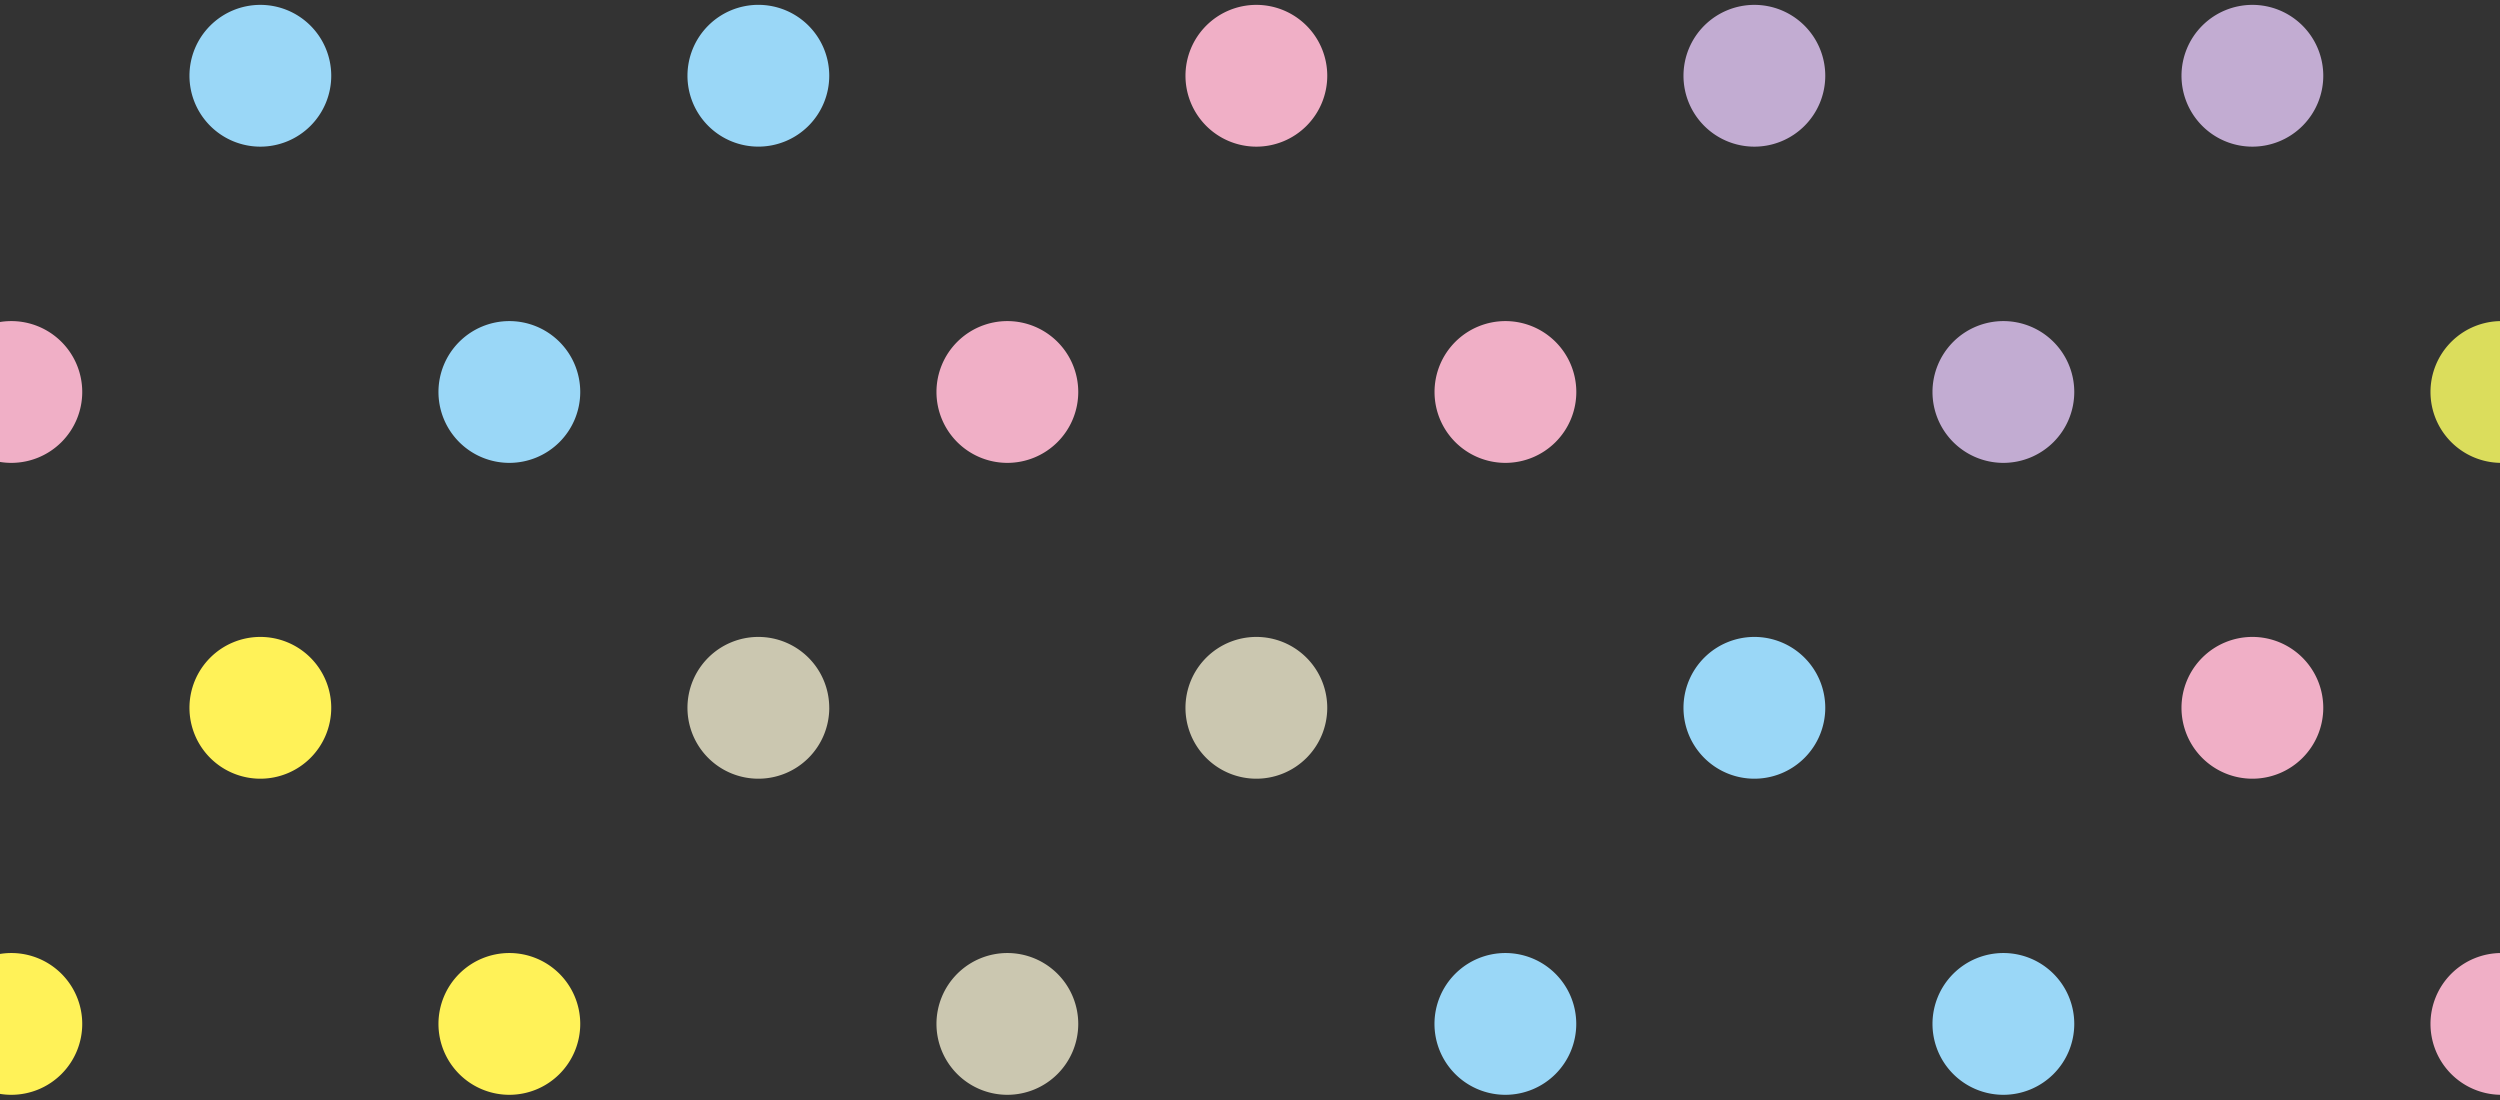 <svg xmlns="http://www.w3.org/2000/svg" xmlns:xlink="http://www.w3.org/1999/xlink" width="375" height="165" viewBox="0 0 375 165">
  <rect x="0" y="0" width="375" height="165" fill="#333333" stroke="none"/>
  <defs>
    <clipPath id="clip-path">
      <rect id="長方形_13438" data-name="長方形 13438" width="375" height="165" transform="translate(-13548 7483)" fill="none" stroke="#707070" stroke-width="1"/>
    </clipPath>
    <clipPath id="clip-path-2">
      <rect id="長方形_13437" data-name="長方形 13437" width="805.629" height="542.721" fill="none"/>
    </clipPath>
  </defs>
  <g id="マスクグループ_127" data-name="マスクグループ 127" transform="translate(13548 -7483)" clip-path="url(#clip-path)">
    <g id="グループ_14176" data-name="グループ 14176" transform="translate(-13967.788 7294.14)">
      <g id="グループ_14175" data-name="グループ 14175" clip-path="url(#clip-path-2)">
        <path id="パス_20867" data-name="パス 20867" d="M21.267,782.1a10.633,10.633,0,1,1-10.633-10.633A10.633,10.633,0,0,1,21.267,782.1" transform="translate(0 -297.464)" fill="#c2acd2"/>
        <path id="パス_20868" data-name="パス 20868" d="M142.847,782.1a10.633,10.633,0,1,1-10.633-10.633A10.633,10.633,0,0,1,142.847,782.1" transform="translate(-46.879 -297.464)" fill="#f0afc6"/>
        <path id="パス_20869" data-name="パス 20869" d="M264.428,782.1A10.633,10.633,0,1,1,253.8,771.468,10.633,10.633,0,0,1,264.428,782.1" transform="translate(-93.759 -297.464)" fill="#f0afc6"/>
        <path id="パス_20870" data-name="パス 20870" d="M386.026,782.2a10.682,10.682,0,1,1-10.68-10.476,10.579,10.579,0,0,1,10.68,10.476" transform="translate(-140.609 -297.563)" fill="#9ad7f7"/>
        <path id="パス_20871" data-name="パス 20871" d="M507.589,782.1a10.633,10.633,0,1,1-10.633-10.633A10.633,10.633,0,0,1,507.589,782.1" transform="translate(-187.518 -297.464)" fill="#cbc7b0"/>
        <path id="パス_20872" data-name="パス 20872" d="M629.169,782.1a10.633,10.633,0,1,1-10.633-10.633A10.633,10.633,0,0,1,629.169,782.1" transform="translate(-234.397 -297.464)" fill="#cbc7b0"/>
        <path id="パス_20873" data-name="パス 20873" d="M750.75,782.1a10.633,10.633,0,1,1-10.633-10.633A10.633,10.633,0,0,1,750.75,782.1" transform="translate(-281.276 -297.464)" fill="#dbdd5c"/>
        <path id="パス_20874" data-name="パス 20874" d="M82.057,859.33A10.633,10.633,0,1,1,71.424,848.7,10.633,10.633,0,0,1,82.057,859.33" transform="translate(-23.44 -327.243)" fill="#c2acd2"/>
        <path id="パス_20875" data-name="パス 20875" d="M203.637,859.33A10.633,10.633,0,1,1,193,848.7a10.633,10.633,0,0,1,10.633,10.633" transform="translate(-70.319 -327.243)" fill="#f0afc6"/>
        <path id="パス_20876" data-name="パス 20876" d="M325.218,859.33A10.633,10.633,0,1,1,314.585,848.7a10.633,10.633,0,0,1,10.633,10.633" transform="translate(-117.199 -327.243)" fill="#9ad7f7"/>
        <path id="パス_20877" data-name="パス 20877" d="M446.8,859.33A10.633,10.633,0,1,1,436.165,848.7,10.633,10.633,0,0,1,446.8,859.33" transform="translate(-164.078 -327.243)" fill="#9ad7f7"/>
        <path id="パス_20878" data-name="パス 20878" d="M568.379,859.33A10.633,10.633,0,1,1,557.746,848.7a10.633,10.633,0,0,1,10.633,10.633" transform="translate(-210.957 -327.243)" fill="#cbc7b0"/>
        <path id="パス_20879" data-name="パス 20879" d="M689.959,859.33A10.633,10.633,0,1,1,679.326,848.7a10.633,10.633,0,0,1,10.633,10.633" transform="translate(-257.836 -327.243)" fill="#dbdd5c"/>
        <path id="パス_20880" data-name="パス 20880" d="M811.54,859.33A10.633,10.633,0,1,1,800.907,848.7,10.633,10.633,0,0,1,811.54,859.33" transform="translate(-304.716 -327.243)" fill="#dbdd5c"/>
        <path id="パス_20881" data-name="パス 20881" d="M872.33,782.1A10.633,10.633,0,1,1,861.7,771.468,10.633,10.633,0,0,1,872.33,782.1" transform="translate(-328.155 -297.464)" fill="#cbc7b0"/>
        <path id="パス_20882" data-name="パス 20882" d="M993.911,782.1a10.633,10.633,0,1,1-10.633-10.633A10.633,10.633,0,0,1,993.911,782.1" transform="translate(-375.035 -297.464)" fill="#cbc7b0"/>
        <path id="パス_20883" data-name="パス 20883" d="M1115.491,782.1a10.633,10.633,0,1,1-10.633-10.633,10.633,10.633,0,0,1,10.633,10.633" transform="translate(-421.914 -297.464)" fill="#fff258"/>
        <path id="パス_20884" data-name="パス 20884" d="M1237.072,782.1a10.633,10.633,0,1,1-10.633-10.633,10.633,10.633,0,0,1,10.633,10.633" transform="translate(-468.793 -297.464)" fill="#9ad7f7"/>
        <path id="パス_20885" data-name="パス 20885" d="M933.12,859.33A10.633,10.633,0,1,1,922.487,848.7,10.633,10.633,0,0,1,933.12,859.33" transform="translate(-351.595 -327.243)" fill="#cbc7b0"/>
        <path id="パス_20886" data-name="パス 20886" d="M1054.7,859.33a10.633,10.633,0,1,1-10.634-10.633A10.634,10.634,0,0,1,1054.7,859.33" transform="translate(-398.474 -327.243)" fill="#fff258"/>
        <path id="パス_20887" data-name="パス 20887" d="M1176.281,859.33a10.633,10.633,0,1,1-10.633-10.633,10.633,10.633,0,0,1,10.633,10.633" transform="translate(-445.353 -327.243)" fill="#fff258"/>
        <path id="パス_20888" data-name="パス 20888" d="M1297.861,859.33a10.633,10.633,0,1,1-10.633-10.633,10.633,10.633,0,0,1,10.633,10.633" transform="translate(-492.233 -327.243)" fill="#9ad7f7"/>
        <path id="パス_20889" data-name="パス 20889" d="M21.267,10.633A10.633,10.633,0,1,1,10.634,0,10.633,10.633,0,0,1,21.267,10.633" transform="translate(0)" fill="#fff258"/>
        <path id="パス_20890" data-name="パス 20890" d="M142.847,10.633A10.633,10.633,0,1,1,132.214,0a10.633,10.633,0,0,1,10.633,10.633" transform="translate(-46.879)" fill="#fff258"/>
        <path id="パス_20891" data-name="パス 20891" d="M264.428,10.633A10.633,10.633,0,1,1,253.8,0a10.633,10.633,0,0,1,10.633,10.633" transform="translate(-93.759)" fill="#cbc7b0"/>
        <path id="パス_20892" data-name="パス 20892" d="M386.008,10.633A10.633,10.633,0,1,1,375.375,0a10.633,10.633,0,0,1,10.633,10.633" transform="translate(-140.638)" fill="#f0afc6"/>
        <path id="パス_20893" data-name="パス 20893" d="M507.589,10.633A10.633,10.633,0,1,1,496.956,0a10.633,10.633,0,0,1,10.633,10.633" transform="translate(-187.518)" fill="#f0afc6"/>
        <path id="パス_20894" data-name="パス 20894" d="M629.169,10.633A10.633,10.633,0,1,1,618.536,0a10.633,10.633,0,0,1,10.633,10.633" transform="translate(-234.397)" fill="#c2acd2"/>
        <path id="パス_20895" data-name="パス 20895" d="M750.75,10.633A10.633,10.633,0,1,1,740.117,0,10.633,10.633,0,0,1,750.75,10.633" transform="translate(-281.276)" fill="#9ad7f7"/>
        <path id="パス_20896" data-name="パス 20896" d="M82.057,87.774A10.633,10.633,0,1,1,71.424,77.141,10.633,10.633,0,0,1,82.057,87.774" transform="translate(-23.44 -29.744)" fill="#fff258"/>
        <path id="パス_20897" data-name="パス 20897" d="M203.637,87.774A10.633,10.633,0,1,1,193,77.141a10.633,10.633,0,0,1,10.633,10.633" transform="translate(-70.319 -29.744)" fill="#cbc7b0"/>
        <path id="パス_20898" data-name="パス 20898" d="M325.218,87.774a10.633,10.633,0,1,1-10.633-10.633,10.633,10.633,0,0,1,10.633,10.633" transform="translate(-117.199 -29.744)" fill="#cbc7b0"/>
        <path id="パス_20899" data-name="パス 20899" d="M446.8,87.774a10.633,10.633,0,1,1-10.633-10.633A10.633,10.633,0,0,1,446.8,87.774" transform="translate(-164.078 -29.744)" fill="#f0afc6"/>
        <path id="パス_20900" data-name="パス 20900" d="M568.379,87.774a10.633,10.633,0,1,1-10.633-10.633,10.633,10.633,0,0,1,10.633,10.633" transform="translate(-210.957 -29.744)" fill="#c2acd2"/>
        <path id="パス_20901" data-name="パス 20901" d="M689.959,87.774a10.633,10.633,0,1,1-10.633-10.633,10.633,10.633,0,0,1,10.633,10.633" transform="translate(-257.836 -29.744)" fill="#c2acd2"/>
        <path id="パス_20902" data-name="パス 20902" d="M82.057,242.114a10.633,10.633,0,1,0-10.633,10.633,10.633,10.633,0,0,0,10.633-10.633" transform="translate(-23.44 -89.255)" fill="#f0afc6"/>
        <path id="パス_20903" data-name="パス 20903" d="M203.654,242.213a10.682,10.682,0,1,0-10.68,10.476,10.579,10.579,0,0,0,10.68-10.476" transform="translate(-70.289 -89.354)" fill="#9ad7f7"/>
        <path id="パス_20904" data-name="パス 20904" d="M325.218,242.114a10.633,10.633,0,1,0-10.633,10.633,10.633,10.633,0,0,0,10.633-10.633" transform="translate(-117.199 -89.255)" fill="#c2acd2"/>
        <path id="パス_20905" data-name="パス 20905" d="M446.8,242.114a10.633,10.633,0,1,0-10.633,10.633A10.633,10.633,0,0,0,446.8,242.114" transform="translate(-164.078 -89.255)" fill="#c2acd2"/>
        <path id="パス_20906" data-name="パス 20906" d="M568.378,242.114a10.633,10.633,0,1,0-10.633,10.633,10.633,10.633,0,0,0,10.633-10.633" transform="translate(-210.957 -89.255)" fill="#dbdd5c"/>
        <path id="パス_20907" data-name="パス 20907" d="M21.267,319.2a10.633,10.633,0,1,1-10.633-10.633A10.633,10.633,0,0,1,21.267,319.2" transform="translate(0 -118.976)" fill="#cbc7b0"/>
        <path id="パス_20908" data-name="パス 20908" d="M142.847,319.2a10.633,10.633,0,1,1-10.633-10.633A10.633,10.633,0,0,1,142.847,319.2" transform="translate(-46.879 -118.976)" fill="#cbc7b0"/>
        <path id="パス_20909" data-name="パス 20909" d="M264.428,319.2A10.633,10.633,0,1,1,253.8,308.563,10.633,10.633,0,0,1,264.428,319.2" transform="translate(-93.759 -118.976)" fill="#fff258"/>
        <path id="パス_20910" data-name="パス 20910" d="M386.008,319.2a10.633,10.633,0,1,1-10.633-10.633A10.633,10.633,0,0,1,386.008,319.2" transform="translate(-140.638 -118.976)" fill="#9ad7f7"/>
        <path id="パス_20911" data-name="パス 20911" d="M507.589,319.2a10.633,10.633,0,1,1-10.633-10.633A10.633,10.633,0,0,1,507.589,319.2" transform="translate(-187.518 -118.976)" fill="#9ad7f7"/>
        <path id="パス_20912" data-name="パス 20912" d="M82.057,550.679a10.633,10.633,0,1,0-10.633,10.633,10.633,10.633,0,0,0,10.633-10.633" transform="translate(-23.44 -208.232)" fill="#c2acd2"/>
        <path id="パス_20913" data-name="パス 20913" d="M203.637,550.679A10.633,10.633,0,1,0,193,561.312a10.633,10.633,0,0,0,10.633-10.633" transform="translate(-70.319 -208.232)" fill="#9ad7f7"/>
        <path id="パス_20914" data-name="パス 20914" d="M325.218,550.679a10.633,10.633,0,1,0-10.633,10.633,10.633,10.633,0,0,0,10.633-10.633" transform="translate(-117.199 -208.232)" fill="#f0afc6"/>
        <path id="パス_20915" data-name="パス 20915" d="M446.8,550.679a10.633,10.633,0,1,0-10.633,10.633A10.633,10.633,0,0,0,446.8,550.679" transform="translate(-164.078 -208.232)" fill="#f0afc6"/>
        <path id="パス_20916" data-name="パス 20916" d="M568.378,550.679a10.633,10.633,0,1,0-10.633,10.633,10.633,10.633,0,0,0,10.633-10.633" transform="translate(-210.957 -208.232)" fill="#dbdd5c"/>
        <path id="パス_20917" data-name="パス 20917" d="M21.267,627.819a10.633,10.633,0,1,1-10.633-10.633,10.633,10.633,0,0,1,10.633,10.633" transform="translate(0 -237.976)" fill="#dbdd5c"/>
        <path id="パス_20918" data-name="パス 20918" d="M142.847,627.819a10.633,10.633,0,1,1-10.633-10.633,10.633,10.633,0,0,1,10.633,10.633" transform="translate(-46.879 -237.976)" fill="#dbdd5c"/>
        <path id="パス_20919" data-name="パス 20919" d="M264.428,627.819A10.633,10.633,0,1,1,253.8,617.186a10.633,10.633,0,0,1,10.633,10.633" transform="translate(-93.759 -237.976)" fill="#cbc7b0"/>
        <path id="パス_20920" data-name="パス 20920" d="M386.008,627.819a10.633,10.633,0,1,1-10.633-10.633,10.633,10.633,0,0,1,10.633,10.633" transform="translate(-140.638 -237.976)" fill="#fff258"/>
        <path id="パス_20921" data-name="パス 20921" d="M507.589,627.819a10.633,10.633,0,1,1-10.633-10.633,10.633,10.633,0,0,1,10.633,10.633" transform="translate(-187.518 -237.976)" fill="#fff258"/>
        <path id="パス_20922" data-name="パス 20922" d="M629.169,627.819a10.633,10.633,0,1,1-10.633-10.633,10.633,10.633,0,0,1,10.633,10.633" transform="translate(-234.397 -237.976)" fill="#c2acd2"/>
        <path id="パス_20923" data-name="パス 20923" d="M750.75,627.819a10.633,10.633,0,1,1-10.633-10.633,10.633,10.633,0,0,1,10.633,10.633" transform="translate(-281.276 -237.976)" fill="#9ad7f7"/>
        <path id="パス_20924" data-name="パス 20924" d="M21.266,164.885a10.633,10.633,0,1,0-10.633,10.633,10.633,10.633,0,0,0,10.633-10.633" transform="translate(0 -59.477)" fill="#f0afc6"/>
        <path id="パス_20925" data-name="パス 20925" d="M142.846,164.885a10.633,10.633,0,1,0-10.633,10.633,10.633,10.633,0,0,0,10.633-10.633" transform="translate(-46.879 -59.477)" fill="#9ad7f7"/>
        <path id="パス_20926" data-name="パス 20926" d="M264.427,164.885a10.633,10.633,0,1,0-10.633,10.633,10.633,10.633,0,0,0,10.633-10.633" transform="translate(-93.759 -59.477)" fill="#9ad7f7"/>
        <path id="パス_20927" data-name="パス 20927" d="M629.169,319.2a10.633,10.633,0,1,1-10.633-10.633A10.633,10.633,0,0,1,629.169,319.2" transform="translate(-234.397 -118.976)" fill="#f0afc6"/>
        <path id="パス_20928" data-name="パス 20928" d="M386.007,164.885a10.633,10.633,0,1,0-10.633,10.633,10.633,10.633,0,0,0,10.633-10.633" transform="translate(-140.638 -59.477)" fill="#c2acd2"/>
        <path id="パス_20929" data-name="パス 20929" d="M750.75,319.2a10.633,10.633,0,1,1-10.633-10.633A10.633,10.633,0,0,1,750.75,319.2" transform="translate(-281.276 -118.976)" fill="#9ad7f7"/>
        <path id="パス_20930" data-name="パス 20930" d="M507.588,164.885a10.633,10.633,0,1,0-10.633,10.633,10.633,10.633,0,0,0,10.633-10.633" transform="translate(-187.517 -59.477)" fill="#dbdd5c"/>
        <path id="パス_20931" data-name="パス 20931" d="M82.057,396.4a10.633,10.633,0,1,1-10.633-10.633A10.633,10.633,0,0,1,82.057,396.4" transform="translate(-23.44 -148.743)" fill="#cbc7b0"/>
        <path id="パス_20932" data-name="パス 20932" d="M203.637,396.4A10.633,10.633,0,1,1,193,385.763,10.633,10.633,0,0,1,203.637,396.4" transform="translate(-70.319 -148.743)" fill="#fff258"/>
        <path id="パス_20933" data-name="パス 20933" d="M325.218,396.4a10.633,10.633,0,1,1-10.633-10.633A10.633,10.633,0,0,1,325.218,396.4" transform="translate(-117.199 -148.743)" fill="#fff258"/>
        <path id="パス_20934" data-name="パス 20934" d="M446.8,396.4a10.633,10.633,0,1,1-10.633-10.633A10.633,10.633,0,0,1,446.8,396.4" transform="translate(-164.078 -148.743)" fill="#9ad7f7"/>
        <path id="パス_20935" data-name="パス 20935" d="M568.379,396.4a10.633,10.633,0,1,1-10.633-10.633A10.633,10.633,0,0,1,568.379,396.4" transform="translate(-210.957 -148.743)" fill="#f0afc6"/>
        <path id="パス_20936" data-name="パス 20936" d="M689.959,396.4a10.633,10.633,0,1,1-10.633-10.633A10.633,10.633,0,0,1,689.959,396.4" transform="translate(-257.836 -148.743)" fill="#f0afc6"/>
        <path id="パス_20937" data-name="パス 20937" d="M21.266,473.508a10.633,10.633,0,1,0-10.633,10.633,10.633,10.633,0,0,0,10.633-10.633" transform="translate(0 -178.476)" fill="#c2acd2"/>
        <path id="パス_20938" data-name="パス 20938" d="M142.846,473.508a10.633,10.633,0,1,0-10.633,10.633,10.633,10.633,0,0,0,10.633-10.633" transform="translate(-46.879 -178.476)" fill="#9ad7f7"/>
        <path id="パス_20939" data-name="パス 20939" d="M264.427,473.508a10.633,10.633,0,1,0-10.633,10.633,10.633,10.633,0,0,0,10.633-10.633" transform="translate(-93.759 -178.476)" fill="#9ad7f7"/>
        <path id="パス_20940" data-name="パス 20940" d="M386.007,473.508a10.633,10.633,0,1,0-10.633,10.633,10.633,10.633,0,0,0,10.633-10.633" transform="translate(-140.638 -178.476)" fill="#f0afc6"/>
        <path id="パス_20941" data-name="パス 20941" d="M507.588,473.508a10.633,10.633,0,1,0-10.633,10.633,10.633,10.633,0,0,0,10.633-10.633" transform="translate(-187.517 -178.476)" fill="#dbdd5c"/>
        <path id="パス_20942" data-name="パス 20942" d="M82.057,704.961a10.633,10.633,0,1,1-10.633-10.633,10.633,10.633,0,0,1,10.633,10.633" transform="translate(-23.44 -267.721)" fill="#dbdd5c"/>
        <path id="パス_20943" data-name="パス 20943" d="M203.637,704.961A10.633,10.633,0,1,1,193,694.328a10.633,10.633,0,0,1,10.633,10.633" transform="translate(-70.319 -267.721)" fill="#cbc7b0"/>
        <path id="パス_20944" data-name="パス 20944" d="M325.218,704.961a10.633,10.633,0,1,1-10.633-10.633,10.633,10.633,0,0,1,10.633,10.633" transform="translate(-117.199 -267.721)" fill="#cbc7b0"/>
        <path id="パス_20945" data-name="パス 20945" d="M446.8,704.961a10.633,10.633,0,1,1-10.633-10.633A10.633,10.633,0,0,1,446.8,704.961" transform="translate(-164.078 -267.721)" fill="#fff258"/>
        <path id="パス_20946" data-name="パス 20946" d="M568.379,704.961a10.633,10.633,0,1,1-10.633-10.633,10.633,10.633,0,0,1,10.633,10.633" transform="translate(-210.957 -267.721)" fill="#c2acd2"/>
        <path id="パス_20947" data-name="パス 20947" d="M689.959,704.961a10.633,10.633,0,1,1-10.633-10.633,10.633,10.633,0,0,1,10.633,10.633" transform="translate(-257.836 -267.721)" fill="#c2acd2"/>
        <path id="パス_20948" data-name="パス 20948" d="M689.959,242.114a10.633,10.633,0,1,0-10.633,10.633,10.633,10.633,0,0,0,10.633-10.633" transform="translate(-257.836 -89.255)" fill="#cbc7b0"/>
        <path id="パス_20949" data-name="パス 20949" d="M811.539,242.114a10.633,10.633,0,1,0-10.633,10.633,10.633,10.633,0,0,0,10.633-10.633" transform="translate(-304.715 -89.255)" fill="#cbc7b0"/>
        <path id="パス_20950" data-name="パス 20950" d="M933.12,242.114a10.633,10.633,0,1,0-10.633,10.633,10.633,10.633,0,0,0,10.633-10.633" transform="translate(-351.595 -89.255)" fill="#fff258"/>
        <path id="パス_20951" data-name="パス 20951" d="M1054.7,242.114a10.633,10.633,0,1,0-10.633,10.633,10.633,10.633,0,0,0,10.633-10.633" transform="translate(-398.474 -89.255)" fill="#9ad7f7"/>
        <path id="パス_20952" data-name="パス 20952" d="M1176.281,242.114a10.633,10.633,0,1,0-10.633,10.633,10.633,10.633,0,0,0,10.633-10.633" transform="translate(-445.353 -89.255)" fill="#9ad7f7"/>
        <path id="パス_20953" data-name="パス 20953" d="M1297.861,242.114a10.633,10.633,0,1,0-10.633,10.633,10.633,10.633,0,0,0,10.633-10.633" transform="translate(-492.233 -89.255)" fill="#fff258"/>
        <path id="パス_20954" data-name="パス 20954" d="M872.33,319.2A10.633,10.633,0,1,1,861.7,308.563,10.633,10.633,0,0,1,872.33,319.2" transform="translate(-328.155 -118.976)" fill="#9ad7f7"/>
        <path id="パス_20955" data-name="パス 20955" d="M993.911,319.2a10.633,10.633,0,1,1-10.633-10.633A10.633,10.633,0,0,1,993.911,319.2" transform="translate(-375.035 -118.976)" fill="#f0afc6"/>
        <path id="パス_20956" data-name="パス 20956" d="M1115.491,319.2a10.633,10.633,0,1,1-10.633-10.633,10.633,10.633,0,0,1,10.633,10.633" transform="translate(-421.914 -118.976)" fill="#c2acd2"/>
        <path id="パス_20957" data-name="パス 20957" d="M1237.072,319.2a10.633,10.633,0,1,1-10.633-10.633,10.633,10.633,0,0,1,10.633,10.633" transform="translate(-468.793 -118.976)" fill="#c2acd2"/>
        <path id="パス_20958" data-name="パス 20958" d="M689.959,550.679a10.633,10.633,0,1,0-10.633,10.633,10.633,10.633,0,0,0,10.633-10.633" transform="translate(-257.836 -208.232)" fill="#fff258"/>
        <path id="パス_20959" data-name="パス 20959" d="M811.539,550.679a10.633,10.633,0,1,0-10.633,10.633,10.633,10.633,0,0,0,10.633-10.633" transform="translate(-304.715 -208.232)" fill="#fff258"/>
        <path id="パス_20960" data-name="パス 20960" d="M933.12,550.679a10.633,10.633,0,1,0-10.633,10.633,10.633,10.633,0,0,0,10.633-10.633" transform="translate(-351.595 -208.232)" fill="#cbc7b0"/>
        <path id="パス_20961" data-name="パス 20961" d="M1054.7,550.679a10.633,10.633,0,1,0-10.633,10.633,10.633,10.633,0,0,0,10.633-10.633" transform="translate(-398.474 -208.232)" fill="#9ad7f7"/>
        <path id="パス_20962" data-name="パス 20962" d="M1176.281,550.679a10.633,10.633,0,1,0-10.633,10.633,10.633,10.633,0,0,0,10.633-10.633" transform="translate(-445.353 -208.232)" fill="#9ad7f7"/>
        <path id="パス_20963" data-name="パス 20963" d="M1297.861,550.679a10.633,10.633,0,1,0-10.633,10.633,10.633,10.633,0,0,0,10.633-10.633" transform="translate(-492.233 -208.232)" fill="#f0afc6"/>
        <path id="パス_20964" data-name="パス 20964" d="M872.33,627.819A10.633,10.633,0,1,1,861.7,617.186a10.633,10.633,0,0,1,10.633,10.633" transform="translate(-328.155 -237.976)" fill="#9ad7f7"/>
        <path id="パス_20965" data-name="パス 20965" d="M993.911,627.819a10.633,10.633,0,1,1-10.633-10.633,10.633,10.633,0,0,1,10.633,10.633" transform="translate(-375.035 -237.976)" fill="#f0afc6"/>
        <path id="パス_20966" data-name="パス 20966" d="M1115.491,627.819a10.633,10.633,0,1,1-10.633-10.633,10.633,10.633,0,0,1,10.633,10.633" transform="translate(-421.914 -237.976)" fill="#cbc7b0"/>
        <path id="パス_20967" data-name="パス 20967" d="M1237.072,627.819a10.633,10.633,0,1,1-10.633-10.633,10.633,10.633,0,0,1,10.633,10.633" transform="translate(-468.793 -237.976)" fill="#cbc7b0"/>
        <path id="パス_20968" data-name="パス 20968" d="M629.168,164.885a10.633,10.633,0,1,0-10.633,10.633,10.633,10.633,0,0,0,10.633-10.633" transform="translate(-234.396 -59.477)" fill="#dbdd5c"/>
        <path id="パス_20969" data-name="パス 20969" d="M750.749,164.885a10.633,10.633,0,1,0-10.633,10.633,10.633,10.633,0,0,0,10.633-10.633" transform="translate(-281.276 -59.477)" fill="#cbc7b0"/>
        <path id="パス_20970" data-name="パス 20970" d="M872.329,164.885A10.633,10.633,0,1,0,861.7,175.518a10.633,10.633,0,0,0,10.633-10.633" transform="translate(-328.155 -59.477)" fill="#fff258"/>
        <path id="パス_20971" data-name="パス 20971" d="M993.909,164.885a10.633,10.633,0,1,0-10.633,10.633,10.633,10.633,0,0,0,10.633-10.633" transform="translate(-375.034 -59.477)" fill="#fff258"/>
        <path id="パス_20972" data-name="パス 20972" d="M1115.49,164.885a10.633,10.633,0,1,0-10.633,10.633,10.633,10.633,0,0,0,10.633-10.633" transform="translate(-421.913 -59.477)" fill="#9ad7f7"/>
        <path id="パス_20973" data-name="パス 20973" d="M1237.07,164.885a10.633,10.633,0,1,0-10.633,10.633,10.633,10.633,0,0,0,10.633-10.633" transform="translate(-468.792 -59.477)" fill="#fff258"/>
        <path id="パス_20974" data-name="パス 20974" d="M811.54,396.4a10.633,10.633,0,1,1-10.633-10.633A10.633,10.633,0,0,1,811.54,396.4" transform="translate(-304.716 -148.743)" fill="#9ad7f7"/>
        <path id="パス_20975" data-name="パス 20975" d="M933.12,396.4a10.633,10.633,0,1,1-10.633-10.633A10.633,10.633,0,0,1,933.12,396.4" transform="translate(-351.595 -148.743)" fill="#f0afc6"/>
        <path id="パス_20976" data-name="パス 20976" d="M1054.712,396.4a10.633,10.633,0,1,1-10.633-10.633,10.633,10.633,0,0,1,10.633,10.633" transform="translate(-398.478 -148.743)" fill="#f0afc6"/>
        <path id="パス_20977" data-name="パス 20977" d="M1176.281,396.4a10.633,10.633,0,1,1-10.633-10.633,10.633,10.633,0,0,1,10.633,10.633" transform="translate(-445.353 -148.743)" fill="#c2acd2"/>
        <path id="パス_20978" data-name="パス 20978" d="M1297.861,396.4a10.633,10.633,0,1,1-10.633-10.633,10.633,10.633,0,0,1,10.633,10.633" transform="translate(-492.233 -148.743)" fill="#dbdd5c"/>
        <path id="パス_20979" data-name="パス 20979" d="M629.168,473.508a10.633,10.633,0,1,0-10.633,10.633,10.633,10.633,0,0,0,10.633-10.633" transform="translate(-234.396 -178.476)" fill="#dbdd5c"/>
        <path id="パス_20980" data-name="パス 20980" d="M750.749,473.508a10.633,10.633,0,1,0-10.633,10.633,10.633,10.633,0,0,0,10.633-10.633" transform="translate(-281.276 -178.476)" fill="#fff258"/>
        <path id="パス_20981" data-name="パス 20981" d="M872.329,473.508A10.633,10.633,0,1,0,861.7,484.141a10.633,10.633,0,0,0,10.633-10.633" transform="translate(-328.155 -178.476)" fill="#cbc7b0"/>
        <path id="パス_20982" data-name="パス 20982" d="M993.909,473.508a10.633,10.633,0,1,0-10.633,10.633,10.633,10.633,0,0,0,10.633-10.633" transform="translate(-375.034 -178.476)" fill="#cbc7b0"/>
        <path id="パス_20983" data-name="パス 20983" d="M1115.49,473.508a10.633,10.633,0,1,0-10.633,10.633,10.633,10.633,0,0,0,10.633-10.633" transform="translate(-421.913 -178.476)" fill="#9ad7f7"/>
        <path id="パス_20984" data-name="パス 20984" d="M1237.07,473.508a10.633,10.633,0,1,0-10.633,10.633,10.633,10.633,0,0,0,10.633-10.633" transform="translate(-468.792 -178.476)" fill="#f0afc6"/>
        <path id="パス_20985" data-name="パス 20985" d="M811.54,704.961a10.633,10.633,0,1,1-10.633-10.633,10.633,10.633,0,0,1,10.633,10.633" transform="translate(-304.716 -267.721)" fill="#9ad7f7"/>
        <path id="パス_20986" data-name="パス 20986" d="M933.12,704.961a10.633,10.633,0,1,1-10.633-10.633,10.633,10.633,0,0,1,10.633,10.633" transform="translate(-351.595 -267.721)" fill="#f0afc6"/>
        <path id="パス_20987" data-name="パス 20987" d="M1054.7,704.961a10.633,10.633,0,1,1-10.634-10.633,10.634,10.634,0,0,1,10.634,10.633" transform="translate(-398.474 -267.721)" fill="#f0afc6"/>
        <path id="パス_20988" data-name="パス 20988" d="M1176.281,704.961a10.633,10.633,0,1,1-10.633-10.633,10.633,10.633,0,0,1,10.633,10.633" transform="translate(-445.353 -267.721)" fill="#cbc7b0"/>
        <path id="パス_20989" data-name="パス 20989" d="M1297.861,704.961a10.633,10.633,0,1,1-10.633-10.633,10.633,10.633,0,0,1,10.633,10.633" transform="translate(-492.233 -267.721)" fill="#fff258"/>
        <path id="パス_20990" data-name="パス 20990" d="M872.33,10.633A10.633,10.633,0,1,1,861.7,0,10.633,10.633,0,0,1,872.33,10.633" transform="translate(-328.155)" fill="#9ad7f7"/>
        <path id="パス_20991" data-name="パス 20991" d="M993.911,10.633A10.633,10.633,0,1,1,983.278,0a10.633,10.633,0,0,1,10.633,10.633" transform="translate(-375.035)" fill="#dbdd5c"/>
        <path id="パス_20992" data-name="パス 20992" d="M1115.491,10.633A10.633,10.633,0,1,1,1104.858,0a10.633,10.633,0,0,1,10.633,10.633" transform="translate(-421.914)" fill="#f0afc6"/>
        <path id="パス_20993" data-name="パス 20993" d="M1237.072,10.633A10.633,10.633,0,1,1,1226.439,0a10.633,10.633,0,0,1,10.633,10.633" transform="translate(-468.793)" fill="#f0afc6"/>
        <path id="パス_20994" data-name="パス 20994" d="M811.54,87.774a10.633,10.633,0,1,1-10.633-10.633A10.633,10.633,0,0,1,811.54,87.774" transform="translate(-304.716 -29.744)" fill="#9ad7f7"/>
        <path id="パス_20995" data-name="パス 20995" d="M933.12,87.774a10.633,10.633,0,1,1-10.633-10.633A10.633,10.633,0,0,1,933.12,87.774" transform="translate(-351.595 -29.744)" fill="#dbdd5c"/>
        <path id="パス_20996" data-name="パス 20996" d="M1054.7,87.774a10.633,10.633,0,1,1-10.634-10.633A10.634,10.634,0,0,1,1054.7,87.774" transform="translate(-398.474 -29.744)" fill="#dbdd5c"/>
        <path id="パス_20997" data-name="パス 20997" d="M1176.281,87.774a10.633,10.633,0,1,1-10.633-10.633,10.633,10.633,0,0,1,10.633,10.633" transform="translate(-445.353 -29.744)" fill="#f0afc6"/>
        <path id="パス_20998" data-name="パス 20998" d="M1297.861,87.774a10.633,10.633,0,1,1-10.633-10.633,10.633,10.633,0,0,1,10.633,10.633" transform="translate(-492.233 -29.744)" fill="#c2acd2"/>
      </g>
    </g>
  </g>
</svg>
